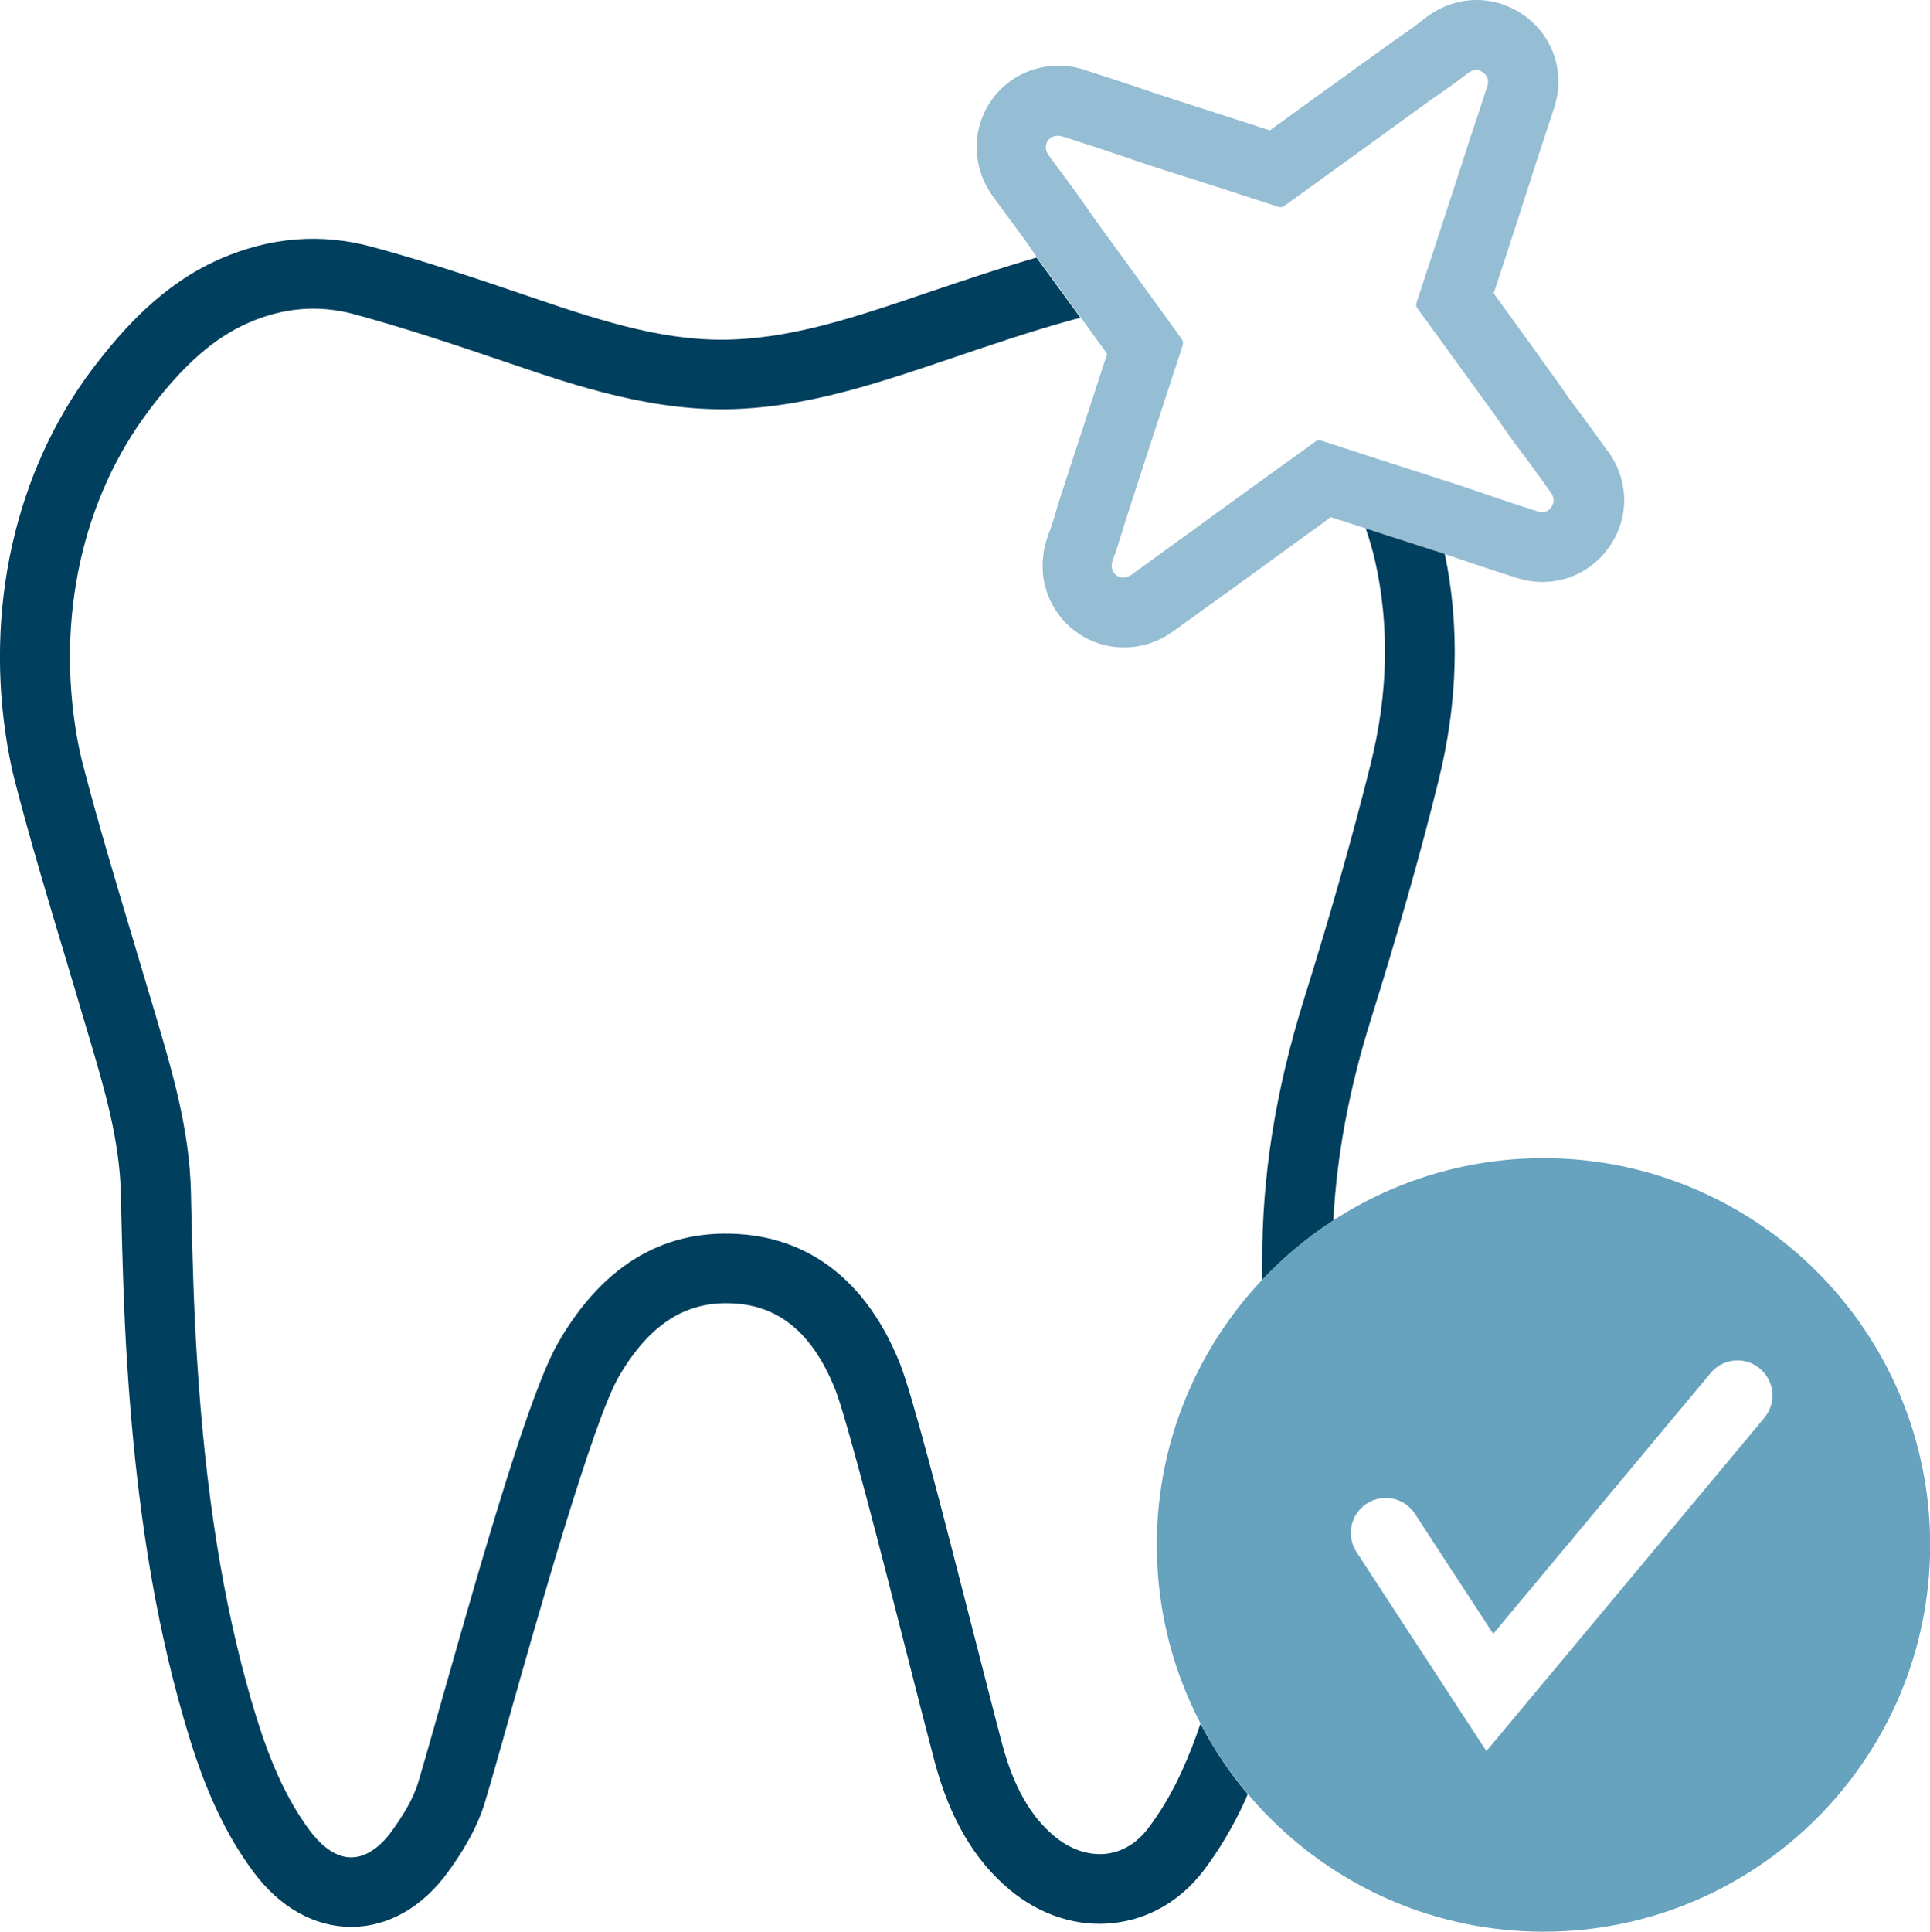<?xml version="1.0" encoding="UTF-8"?>
<svg id="uuid-21b12ac2-2f2d-4ee3-95c8-4169e156a01a" data-name="Ebene 2" xmlns="http://www.w3.org/2000/svg" viewBox="0 0 124.43 124.51">
  <defs>
    <style>
      .uuid-489a901b-10e8-4d31-a444-b743db84a1bb {
        fill: #95bdd3;
      }

      .uuid-489a901b-10e8-4d31-a444-b743db84a1bb, .uuid-37d1d011-ff46-42db-b409-8094594efa37, .uuid-2d8d98bd-053b-4467-a392-ad8abe2b5fbb {
        stroke-width: 0px;
      }

      .uuid-37d1d011-ff46-42db-b409-8094594efa37 {
        fill: #003f5d;
      }

      .uuid-2d8d98bd-053b-4467-a392-ad8abe2b5fbb {
        fill: #67a2be;
      }
    </style>
  </defs>
  <g id="uuid-d113b1df-7933-4183-a932-dbe08a37dbbd" data-name="Zahnprophylaxe">
    <path class="uuid-489a901b-10e8-4d31-a444-b743db84a1bb" d="M103.67,29.11c-.54-.75-1.08-1.5-1.62-2.24-.14-.19-.29-.38-.43-.57-.11-.14-.22-.28-.32-.42-.2-.28-.39-.56-.59-.84-.18-.25-.35-.51-.53-.76-.26-.36-.52-.72-.78-1.08l-.29-.41-.84-1.16-1.55-2.14-.42-.58c.2-.62.41-1.24.61-1.86.56-1.71,1.12-3.43,1.67-5.14.09-.27.17-.54.26-.81.09-.29.19-.59.28-.88.18-.54.35-1.07.53-1.61.18-.54.36-1.09.54-1.63.73-2.24,0-4.58-1.88-5.95-.92-.67-2-1.03-3.11-1.03s-2.21.36-3.16,1.05c-.18.13-.36.27-.54.41-.12.09-.24.19-.36.28-.26.18-.51.36-.77.54-.28.2-.56.39-.84.59-.52.37-1.04.75-1.55,1.12l-.75.54-1.62,1.17-1.68,1.21-.77.56c-.43.31-.86.62-1.29.93-.09-.03-.18-.06-.28-.09-.56-.18-1.11-.36-1.67-.54-.7-.23-1.41-.45-2.11-.68l-1.46-.47c-.52-.17-1.04-.34-1.57-.51-.26-.09-.51-.17-.77-.26-.35-.12-.7-.24-1.04-.35-1.03-.34-2.06-.68-3.09-1.01-.53-.17-1.09-.26-1.65-.26-.37,0-.75.04-1.11.12-1.76.38-3.18,1.6-3.81,3.26-.64,1.67-.38,3.55.69,5.03.31.43.63.86.94,1.28.3.41.61.82.91,1.23.19.26.37.52.55.78.18.25.35.51.53.76.28.39.56.77.84,1.15l.38.52,1.06,1.45.33.46c.61.85,1.23,1.69,1.84,2.54l-.27.82-1.32,4.04c-.49,1.48-.97,2.97-1.45,4.45-.11.33-.21.65-.3.98-.08.27-.16.54-.25.8-.02.08-.05.15-.08.22-.09.24-.18.48-.25.73-.25.83-.31,1.7-.17,2.52.45,2.53,2.62,4.36,5.17,4.36,1.13,0,2.22-.35,3.15-1.02,1.06-.76,2.11-1.52,3.16-2.28l.77-.55.74-.54.67-.49,2.04-1.48,1.52-1.1.72-.52c.19-.14.38-.28.57-.42.45.15.9.29,1.35.44.75.24,1.5.48,2.25.72,1.03.33,2.05.66,3.07.99.57.19,1.14.38,1.71.58.44.15.87.3,1.31.44.78.26,1.56.51,2.34.76.53.17,1.07.25,1.62.25,1.68,0,3.22-.79,4.23-2.16,1.38-1.88,1.38-4.33,0-6.25ZM100.03,32.69c-.21.28-.51.39-.87.28-.76-.24-1.52-.48-2.27-.74-1.02-.34-2.03-.7-3.05-1.03-1.78-.58-3.56-1.14-5.34-1.72-1.12-.36-2.23-.73-3.35-1.09-.09-.03-.23,0-.31.05-1.01.72-2,1.45-3.01,2.17-1.19.86-2.38,1.72-3.57,2.58-.47.34-.94.69-1.41,1.03-1.3.94-2.61,1.89-3.91,2.83-.51.37-1.15.14-1.26-.46-.02-.14,0-.29.04-.42.09-.3.22-.59.31-.89.19-.59.36-1.18.55-1.77.48-1.48.96-2.96,1.44-4.44.64-1.97,1.29-3.93,1.93-5.9.11-.32.22-.64.31-.97.03-.09,0-.23-.05-.31-1.13-1.57-2.27-3.14-3.41-4.71-.35-.49-.71-.97-1.06-1.46-.4-.55-.8-1.09-1.19-1.64-.37-.52-.72-1.05-1.1-1.57-.61-.84-1.24-1.67-1.85-2.51-.36-.5-.14-1.12.44-1.24.14-.03.3-.01.44.03,1.02.32,2.03.65,3.04.99.6.2,1.2.41,1.8.61.54.18,1.08.36,1.62.53,1.19.38,2.38.76,3.57,1.14,1.31.42,2.62.86,3.94,1.28.09.03.23.01.31-.04,1.27-.91,2.52-1.82,3.78-2.73,1.1-.79,2.2-1.59,3.29-2.38.76-.55,1.52-1.11,2.29-1.66.53-.38,1.08-.75,1.61-1.13.32-.23.62-.47.93-.7.33-.24.66-.25.96-.03.3.22.39.53.26.92-.35,1.08-.71,2.16-1.07,3.23-.19.57-.36,1.14-.55,1.71-.56,1.71-1.11,3.42-1.67,5.13-.42,1.28-.83,2.55-1.26,3.83-.05.16-.03.28.07.41.55.74,1.08,1.49,1.63,2.24.8,1.1,1.6,2.21,2.4,3.31.35.48.7.96,1.05,1.45.38.54.75,1.08,1.13,1.61.25.35.52.68.77,1.02.54.73,1.07,1.47,1.6,2.21.24.34.25.66.02.96Z"/>
    <g>
      <path class="uuid-37d1d011-ff46-42db-b409-8094594efa37" d="M85.96,78.68c.22-4.19,1.01-8.45,2.42-12.96,1.78-5.69,3.21-10.72,4.36-15.39,1.25-5.02,1.38-9.93.41-14.62-.23-.08-.46-.16-.7-.23-1.02-.33-2.05-.66-3.07-.99-.44-.14-.89-.28-1.33-.43.23.68.44,1.37.6,2.08.94,4.16.85,8.57-.28,13.1-1.14,4.58-2.54,9.53-4.29,15.13-1.85,5.92-2.73,11.48-2.7,17,0,.37,0,.75,0,1.12,1.37-1.45,2.9-2.73,4.58-3.82Z"/>
      <path class="uuid-37d1d011-ff46-42db-b409-8094594efa37" d="M77.4,111.09c-.35,1.04-.75,2.07-1.21,3.08-.63,1.38-1.36,2.62-2.18,3.69-.72.95-1.66,1.51-2.7,1.63-1.12.12-2.3-.27-3.33-1.13-1.54-1.28-2.64-3.21-3.36-5.92-.4-1.48-1.01-3.9-1.72-6.65-2.29-8.96-4.1-15.96-4.9-17.95-2.54-6.28-6.8-7.96-9.93-8.26-5.05-.49-9.11,1.83-12.06,6.92-1.8,3.1-4.61,12.78-7.58,23.27-.63,2.21-1.14,4.04-1.48,5.15-.35,1.17-1.13,2.32-1.67,3.08-.79,1.1-1.72,1.71-2.6,1.72-.94.02-1.87-.61-2.71-1.73-1.93-2.59-2.98-5.69-3.77-8.39-1.83-6.34-2.95-13.34-3.5-22.04-.21-3.24-.29-6.57-.37-9.79l-.02-.95c-.1-4.06-1.21-7.77-2.27-11.36l-.25-.84c-.4-1.34-.8-2.68-1.2-4.02-1.12-3.75-2.29-7.62-3.28-11.46-.13-.52-.25-1.08-.36-1.7-1.32-7.66.37-15.3,4.63-20.95,0,0,.1-.13.1-.14,2.19-2.87,4.14-4.58,6.33-5.54,2.25-.99,4.53-1.17,6.78-.57,3.31.9,6.55,1.98,10.13,3.2,4.18,1.42,9.37,3.2,14.88,2.91,4.18-.22,8.15-1.45,11.86-2.69l1.81-.61c2.5-.85,5.08-1.72,7.61-2.42.19-.05.39-.1.58-.14-.04-.06-.09-.12-.14-.19l-.33-.46-1.06-1.45-.38-.52c-.28-.38-.56-.77-.84-1.15-.03-.04-.06-.08-.08-.12-2.31.67-4.6,1.44-6.82,2.19l-1.8.61c-3.55,1.19-7.04,2.28-10.66,2.47-4.29.23-8.34-1.02-13.19-2.68-3.66-1.25-6.97-2.36-10.41-3.29-3.26-.88-6.54-.62-9.76.79-3.75,1.64-6.3,4.57-8.16,7l-.07.09C.97,30.4-1.03,39.31.5,48.18c0,0,0,0,0,0,.13.74.27,1.41.43,2.05,1.01,3.92,2.19,7.84,3.33,11.63.4,1.33.8,2.67,1.19,4l.25.84c1.03,3.46,2,6.73,2.09,10.2l.02.95c.08,3.26.17,6.64.38,9.97.58,9.04,1.74,16.35,3.67,23.01.89,3.08,2.12,6.66,4.48,9.83,1.7,2.29,3.94,3.54,6.3,3.54.02,0,.04,0,.06,0,2.36-.02,4.57-1.29,6.22-3.59.74-1.02,1.78-2.6,2.33-4.4.34-1.12.87-2.98,1.5-5.23,1.91-6.77,5.48-19.37,7.14-22.24,2.05-3.52,4.51-5.01,7.74-4.7,2.79.27,4.82,2.06,6.2,5.47.75,1.86,3.14,11.2,4.71,17.38.71,2.78,1.33,5.21,1.73,6.71.98,3.63,2.56,6.32,4.83,8.21,1.98,1.65,4.38,2.41,6.71,2.14,2.26-.25,4.31-1.45,5.77-3.36,1.02-1.34,1.93-2.87,2.7-4.56.06-.13.11-.26.16-.39-1.18-1.39-2.2-2.92-3.05-4.55Z"/>
    </g>
    <path class="uuid-2d8d98bd-053b-4467-a392-ad8abe2b5fbb" d="M99.51,124.51c-13.75,0-24.93-11.18-24.93-24.93s11.18-24.93,24.93-24.93,24.93,11.18,24.93,24.93-11.18,24.93-24.93,24.93ZM113.75,91.38c.8-.95.67-2.37-.29-3.17-.96-.8-2.37-.67-3.17.29l-14.02,16.81-5.05-7.74c-.68-1.04-2.07-1.33-3.11-.65-1.04.68-1.33,2.07-.66,3.11l8.38,12.84,17.92-21.48Z"/>
  </g>
</svg>